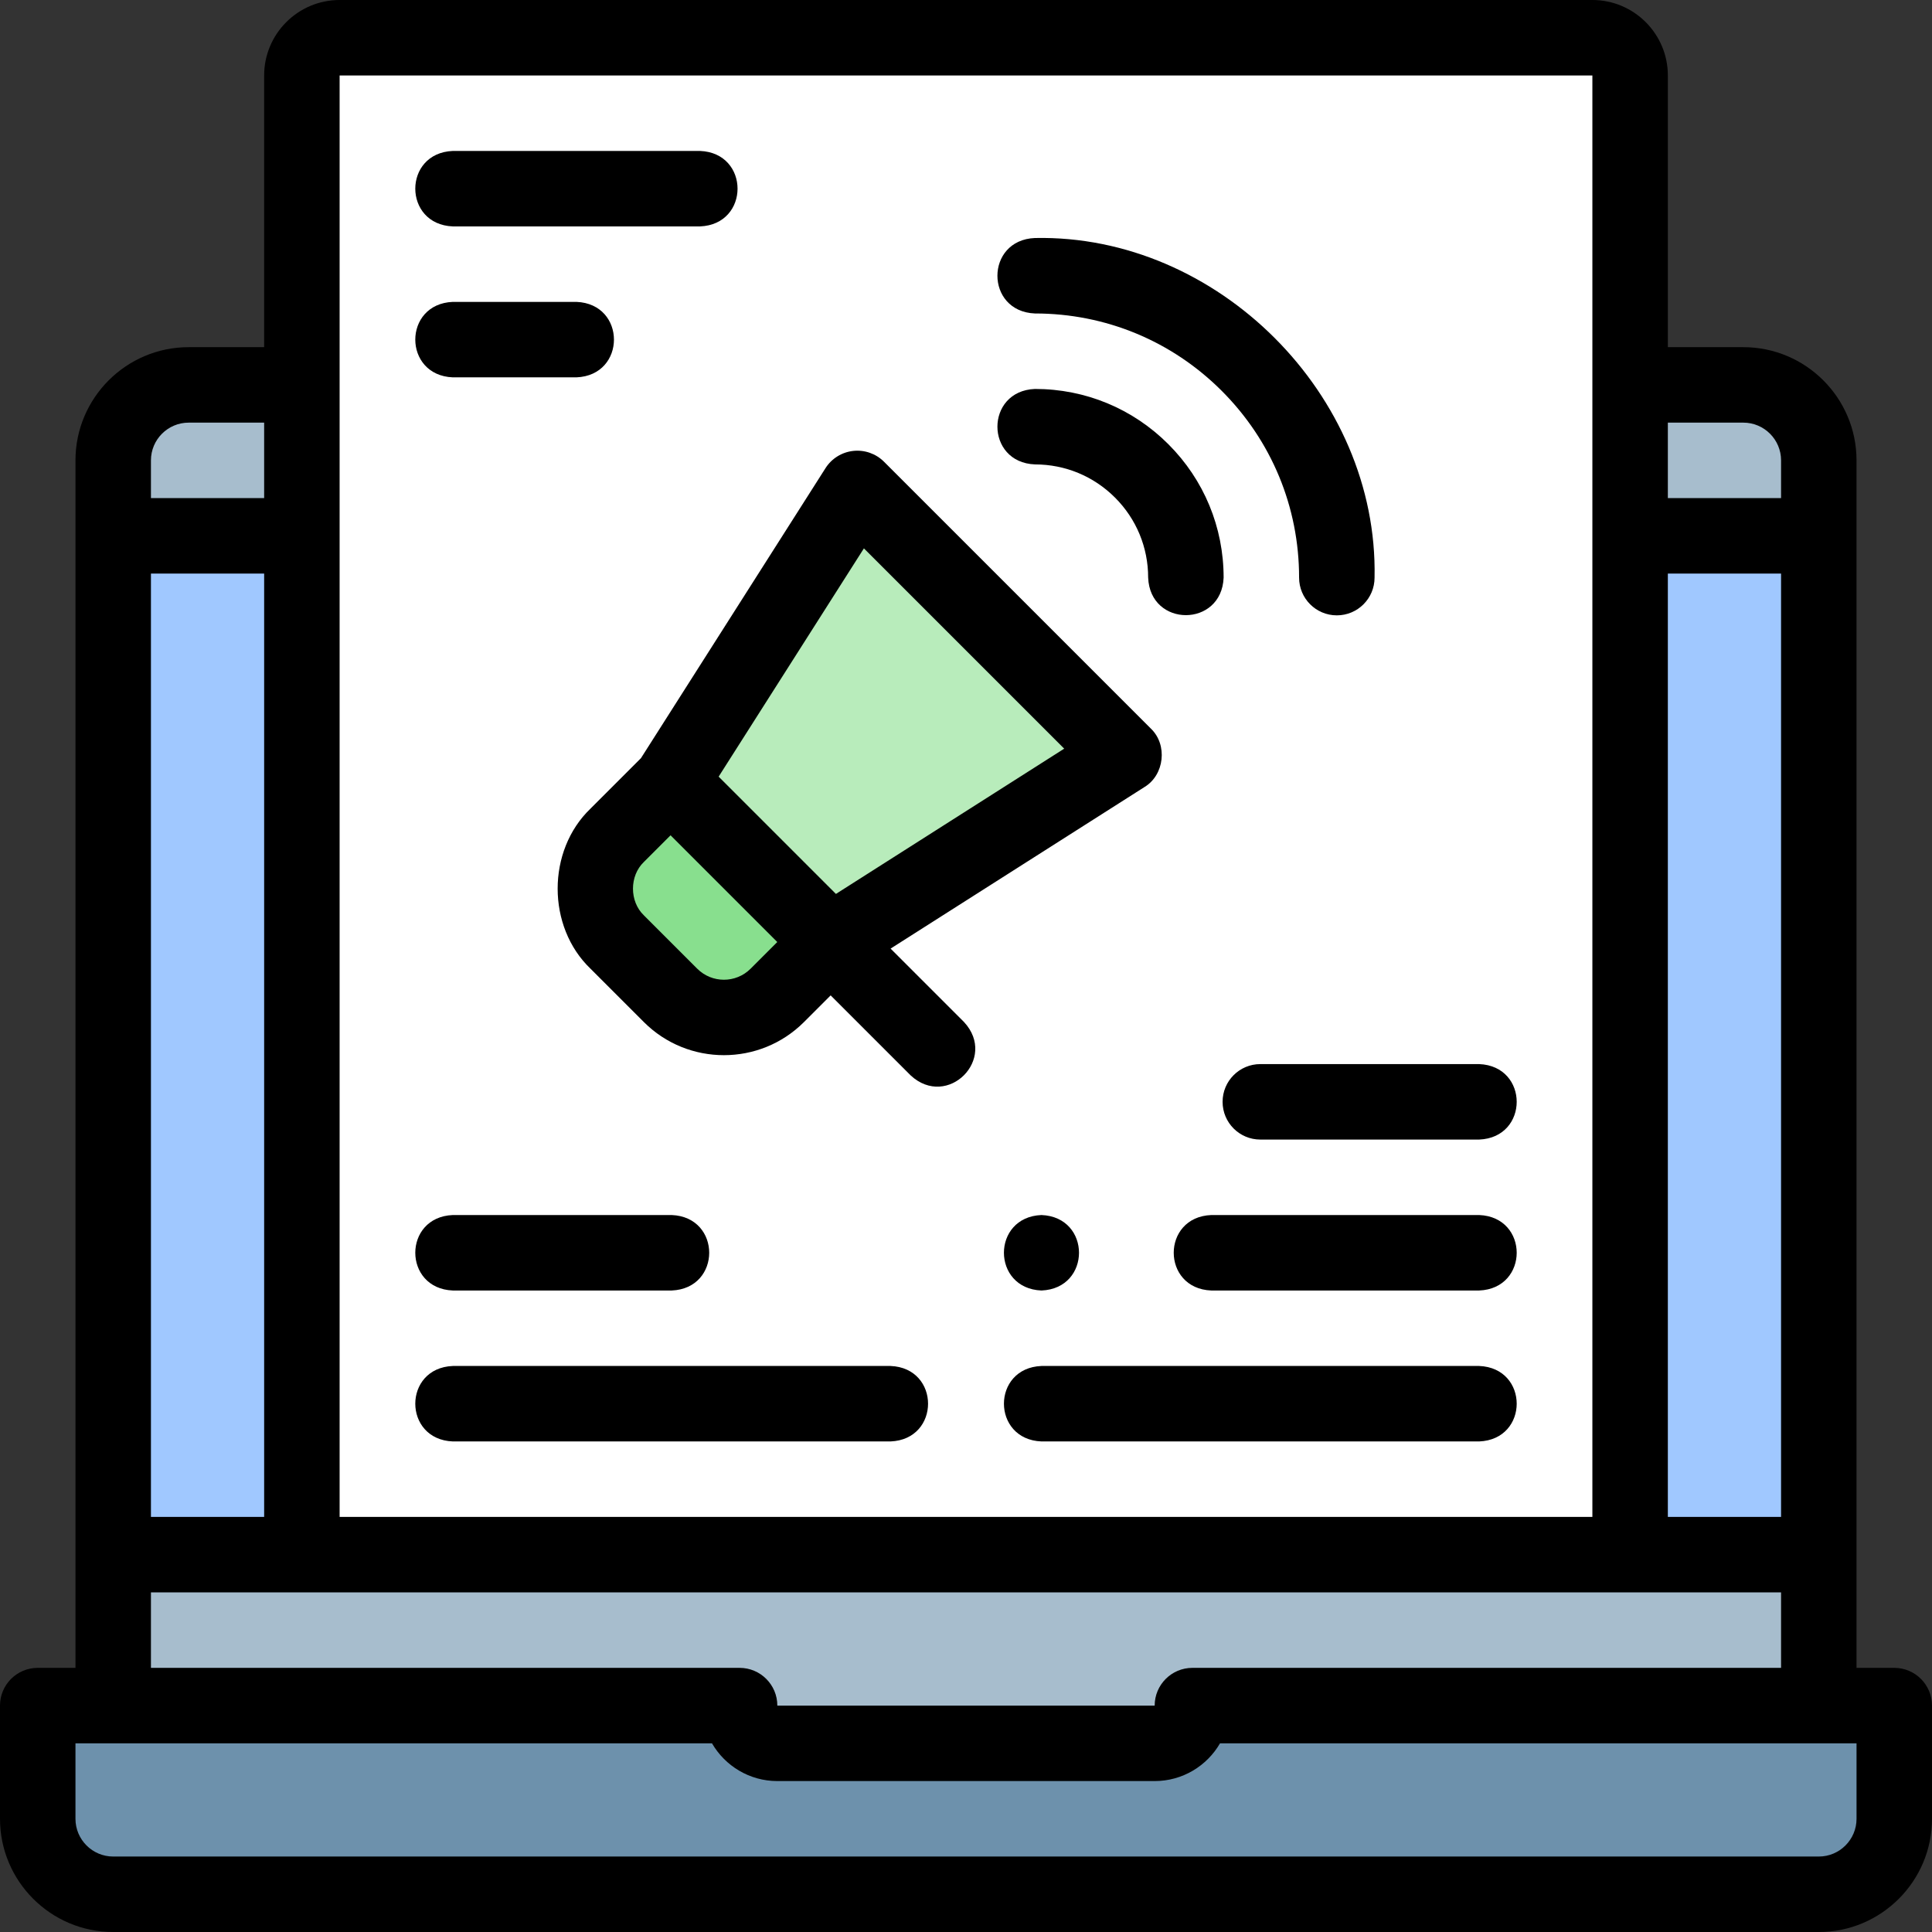 <svg id="Layer_1" enable-background="new 0 0 512.002 512.002" height="512" viewBox="0 0 512.002 512.002" width="512" xmlns="http://www.w3.org/2000/svg"><rect x="0" y="0" width="512.002" height="512.002" fill="#333333" stroke="none"/><g><g clip-rule="evenodd" fill-rule="evenodd"><path d="m30.001 142.005h452v-20.001c0-11-9-20-20-20h-412c-11 0-20 9-20 20v20.001z" fill="#a7bdcd"/><path d="m30.001 142.005h452v269.996h-452z" fill="#a0c8ff"/><path d="m482.001 412.001h-452v40.001h166c0 5.5 4.499 10 10 10h100c5.5 0 10-4.5 10-10h166z" fill="#a7bdcd"/><path d="m306.001 462.002h-100c-5.5 0-10-4.5-10-10h-166-20.001v30c0 11 9 20 20 20h452.002c11 0 20-9 20-20v-30h-20.001-166c0 5.501-4.5 10-10 10z" fill="#6d91ac"/><path d="m431.999 412.001v-269.996-40.001-82.004c0-5.5-4.503-10-10-10h-331.997c-5.496 0-10 4.503-10 10v82.003 40.001 269.996h351.997z" fill="#fff"/><path d="m220.13 249.646 77.783-49.498-70.712-70.711-49.497 77.783z" fill="#b8ecbb"/><path d="m220.13 249.646-42.426-42.426-14.142 14.142c-7.778 7.778-7.779 20.506 0 28.284l14.142 14.142c7.778 7.779 20.506 7.778 28.284 0z" fill="#88df8e"/></g><g><path d="m502.002 442.002h-10.001v-319.999c0-16.542-13.458-30-30-30h-20.002v-72.003c0-11.028-8.972-20-19.999-20h-331.997c-11.028 0-20 8.972-20 20v72.003h-20.002c-16.542 0-30 13.458-30 30v319.999h-10.001c-5.522 0-10 4.477-10 10v30c0 16.542 13.458 30 30 30h452.002c16.542 0 30-13.458 30-30v-30c0-5.523-4.478-10-10-10zm-60.003-289.997h30.002v249.996h-30.002zm20.002-40.002c5.514 0 10 4.486 10 10v10.001h-30.002v-20.001zm-371.998-92.003h331.996v382.001h-331.996zm-50.002 132.005h30.002v249.996h-30.002zm0-30.002c0-5.514 4.486-10 10-10h20.002v20.001h-30.002zm0 299.998h432v20.001h-156c-5.522 0-10 4.477-10 10h-100c0-5.523-4.478-10-10-10h-156zm452.001 60.001c0 5.514-4.486 10-10 10h-452.002c-5.514 0-10-4.486-10-10v-20h168.685c3.464 5.974 9.929 10 17.316 10h100c7.388 0 13.853-4.026 17.316-10h168.685z"/><path d="m156.49 214.291c-11.607 11.128-11.606 31.298 0 42.426l14.143 14.143c11.698 11.697 30.73 11.697 42.427 0l7.07-7.071 21.214 21.214c9.741 9.014 23.154-4.411 14.143-14.143l-19.47-19.47 67.266-42.805c5.32-3.201 6.201-11.229 1.702-15.508l-70.712-70.711c-2.146-2.145-5.153-3.199-8.162-2.869-3.016.331-5.718 2.013-7.346 4.572l-48.908 76.856zm42.427 42.426c-3.898 3.9-10.243 3.899-14.142 0l-14.143-14.143c-3.848-3.683-3.848-10.458 0-14.141l7.071-7.071 28.284 28.284zm30.028-111.394 53.082 53.081-60.498 38.498-31.082-31.082z"/><path d="m274.274 83.075c18.697 0 36.275 7.281 49.497 20.503 13.222 13.221 20.503 30.8 20.503 49.497 0 5.523 4.478 10 10 10s10-4.477 10-10c1-48.376-41.624-91-90.001-89.999-13.247.522-13.276 19.465.001 19.999z"/><path d="m274.274 123.075c8.014 0 15.547 3.121 21.213 8.787 5.667 5.666 8.787 13.199 8.787 21.213.525 13.262 19.474 13.263 20 0 0-13.356-5.201-25.912-14.645-35.355-9.443-9.444-21.999-14.645-35.355-14.645-13.263.527-13.262 19.475 0 20z"/><path d="m120.004 60.002h65.51c13.268-.529 13.258-19.476 0-20h-65.51c-13.268.528-13.258 19.476 0 20z"/><path d="m120.004 100.003h32.755c13.268-.529 13.258-19.476 0-20h-32.755c-13.268.528-13.258 19.476 0 20z"/><path d="m391.998 361.999h-115.996c-13.268.529-13.258 19.476 0 20h115.996c13.268-.528 13.258-19.476 0-20z"/><path d="m391.998 321.998h-70.999c-13.268.529-13.258 19.476 0 20h70.999c13.268-.529 13.258-19.477 0-20z"/><path d="m120.004 341.998h57.998c13.268-.529 13.258-19.476 0-20h-57.998c-13.268.528-13.258 19.476 0 20z"/><path d="m120.004 381.999h115.996c13.268-.529 13.258-19.476 0-20h-115.996c-13.268.529-13.258 19.477 0 20z"/><path d="m324 291.997c0 5.523 4.478 10 10 10h57.998c13.268-.529 13.258-19.476 0-20h-57.998c-5.522 0-10 4.477-10 10z"/><path d="m276.002 341.998c13.268-.529 13.258-19.476 0-20h-.007c-13.267.53-13.25 19.478.007 20z"/></g></g></svg>